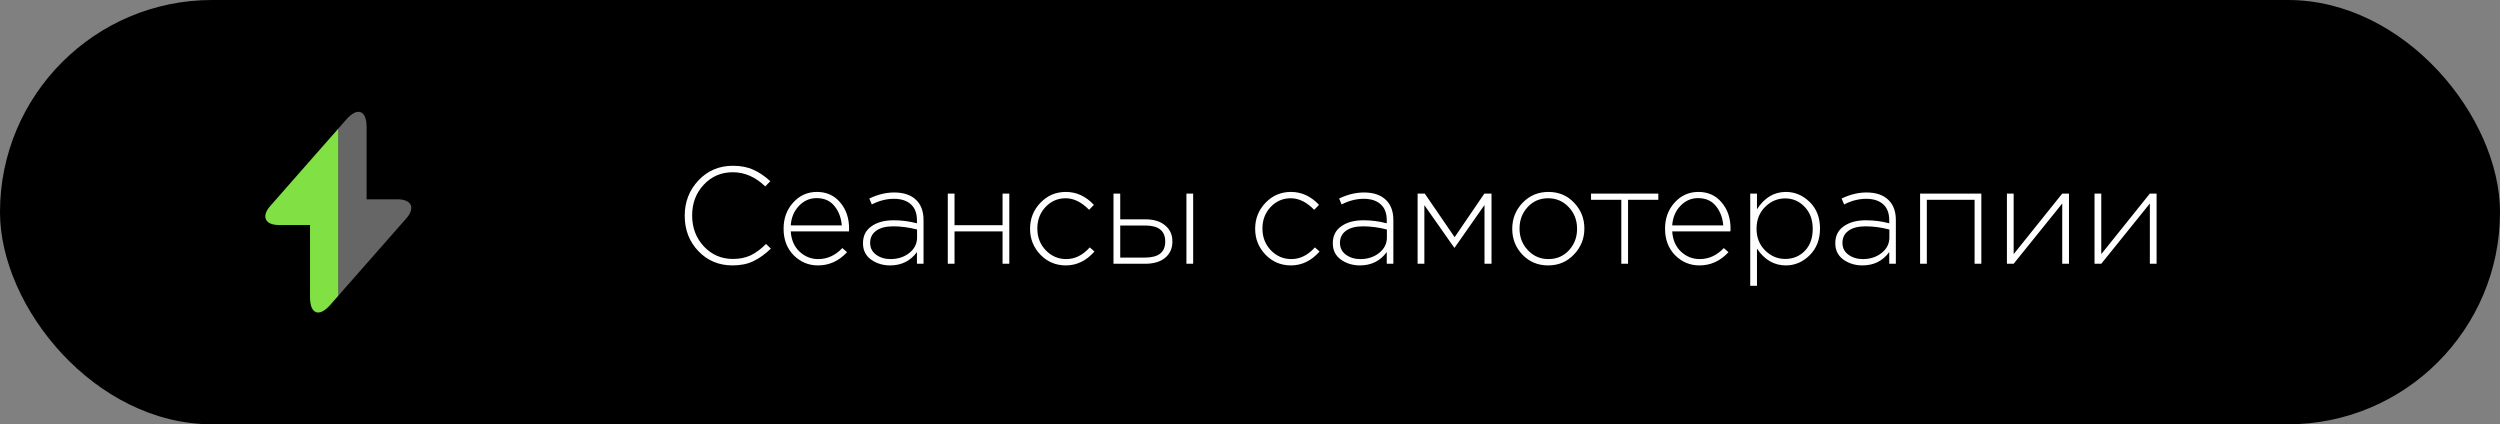 <?xml version="1.0" encoding="UTF-8"?> <svg xmlns="http://www.w3.org/2000/svg" width="218" height="37" viewBox="0 0 218 37" fill="none"><rect x="0" y="0" width="218" height="37" fill="#808080" stroke="none"/> <rect width="218" height="37" rx="18.5" fill="black"></rect> <path d="M63.884 23.144C62.684 23.144 61.688 22.728 60.896 21.896C60.104 21.064 59.708 20.04 59.708 18.824V18.8C59.708 17.6 60.108 16.576 60.908 15.728C61.708 14.88 62.708 14.456 63.908 14.456C64.604 14.456 65.2 14.572 65.696 14.804C66.2 15.028 66.692 15.36 67.172 15.8L66.728 16.256C65.88 15.432 64.936 15.02 63.896 15.02C62.888 15.02 62.044 15.384 61.364 16.112C60.692 16.832 60.356 17.72 60.356 18.776V18.8C60.356 19.856 60.696 20.752 61.376 21.488C62.064 22.216 62.908 22.58 63.908 22.58C64.492 22.58 65.008 22.476 65.456 22.268C65.904 22.052 66.352 21.72 66.8 21.272L67.22 21.68C66.724 22.16 66.216 22.524 65.696 22.772C65.184 23.02 64.58 23.144 63.884 23.144ZM71.329 23.144C70.505 23.144 69.797 22.848 69.205 22.256C68.621 21.656 68.329 20.888 68.329 19.952V19.928C68.329 19.04 68.605 18.288 69.157 17.672C69.717 17.048 70.409 16.736 71.233 16.736C72.073 16.736 72.749 17.04 73.261 17.648C73.781 18.256 74.041 19.02 74.041 19.94C74.041 20.036 74.037 20.116 74.029 20.18H68.953C69.001 20.916 69.257 21.504 69.721 21.944C70.185 22.376 70.729 22.592 71.353 22.592C72.145 22.592 72.845 22.272 73.453 21.632L73.861 21.992C73.149 22.76 72.305 23.144 71.329 23.144ZM68.953 19.652H73.405C73.349 18.98 73.133 18.416 72.757 17.96C72.389 17.504 71.873 17.276 71.209 17.276C70.609 17.276 70.093 17.504 69.661 17.96C69.237 18.408 69.001 18.972 68.953 19.652ZM77.617 23.144C76.993 23.144 76.441 22.976 75.961 22.64C75.489 22.296 75.253 21.824 75.253 21.224V21.2C75.253 20.568 75.497 20.08 75.985 19.736C76.473 19.384 77.121 19.208 77.929 19.208C78.617 19.208 79.293 19.296 79.957 19.472V19.208C79.957 18.592 79.781 18.128 79.429 17.816C79.077 17.496 78.581 17.336 77.941 17.336C77.301 17.336 76.661 17.5 76.021 17.828L75.805 17.312C76.533 16.96 77.257 16.784 77.977 16.784C78.817 16.784 79.461 17.008 79.909 17.456C80.325 17.872 80.533 18.448 80.533 19.184V23H79.957V21.98C79.389 22.756 78.609 23.144 77.617 23.144ZM77.653 22.592C78.293 22.592 78.837 22.416 79.285 22.064C79.741 21.704 79.969 21.252 79.969 20.708V20.012C79.249 19.828 78.557 19.736 77.893 19.736C77.253 19.736 76.757 19.864 76.405 20.12C76.053 20.376 75.877 20.724 75.877 21.164V21.188C75.877 21.612 76.049 21.952 76.393 22.208C76.745 22.464 77.165 22.592 77.653 22.592ZM82.647 23V16.88H83.235V19.64H87.423V16.88H88.011V23H87.423V20.18H83.235V23H82.647ZM92.941 23.144C92.069 23.144 91.329 22.832 90.721 22.208C90.121 21.576 89.821 20.828 89.821 19.964V19.94C89.821 19.068 90.121 18.316 90.721 17.684C91.329 17.052 92.069 16.736 92.941 16.736C93.869 16.736 94.685 17.112 95.389 17.864L94.969 18.296C94.313 17.624 93.633 17.288 92.929 17.288C92.233 17.288 91.645 17.544 91.165 18.056C90.693 18.56 90.457 19.18 90.457 19.916V19.94C90.457 20.684 90.701 21.312 91.189 21.824C91.685 22.336 92.281 22.592 92.977 22.592C93.737 22.592 94.421 22.252 95.029 21.572L95.437 21.932C94.725 22.74 93.893 23.144 92.941 23.144ZM97.684 16.88V19.124H99.856C100.6 19.124 101.18 19.3 101.596 19.652C102.02 19.996 102.232 20.46 102.232 21.044V21.08C102.232 21.664 102.02 22.132 101.596 22.484C101.18 22.828 100.6 23 99.856 23H97.097V16.88H97.684ZM97.684 19.664V22.46H99.856C101.024 22.46 101.608 21.996 101.608 21.068V21.056C101.608 20.128 101.024 19.664 99.856 19.664H97.684ZM103.456 23V16.88H104.044V23H103.456ZM112.57 23.144C111.698 23.144 110.958 22.832 110.35 22.208C109.75 21.576 109.45 20.828 109.45 19.964V19.94C109.45 19.068 109.75 18.316 110.35 17.684C110.958 17.052 111.698 16.736 112.57 16.736C113.498 16.736 114.314 17.112 115.018 17.864L114.598 18.296C113.942 17.624 113.262 17.288 112.558 17.288C111.862 17.288 111.274 17.544 110.794 18.056C110.322 18.56 110.086 19.18 110.086 19.916V19.94C110.086 20.684 110.33 21.312 110.818 21.824C111.314 22.336 111.91 22.592 112.606 22.592C113.366 22.592 114.05 22.252 114.658 21.572L115.066 21.932C114.354 22.74 113.522 23.144 112.57 23.144ZM118.585 23.144C117.961 23.144 117.409 22.976 116.929 22.64C116.457 22.296 116.221 21.824 116.221 21.224V21.2C116.221 20.568 116.465 20.08 116.953 19.736C117.441 19.384 118.089 19.208 118.897 19.208C119.585 19.208 120.261 19.296 120.925 19.472V19.208C120.925 18.592 120.749 18.128 120.397 17.816C120.045 17.496 119.549 17.336 118.909 17.336C118.269 17.336 117.629 17.5 116.989 17.828L116.773 17.312C117.501 16.96 118.225 16.784 118.945 16.784C119.785 16.784 120.429 17.008 120.877 17.456C121.293 17.872 121.501 18.448 121.501 19.184V23H120.925V21.98C120.357 22.756 119.577 23.144 118.585 23.144ZM118.621 22.592C119.261 22.592 119.805 22.416 120.253 22.064C120.709 21.704 120.937 21.252 120.937 20.708V20.012C120.217 19.828 119.525 19.736 118.861 19.736C118.221 19.736 117.725 19.864 117.373 20.12C117.021 20.376 116.845 20.724 116.845 21.164V21.188C116.845 21.612 117.017 21.952 117.361 22.208C117.713 22.464 118.133 22.592 118.621 22.592ZM123.616 23V16.88H124.24L126.844 20.684L129.436 16.88H130.06V23H129.448V17.876L126.844 21.596H126.808L124.204 17.888V23H123.616ZM137.244 22.196C136.644 22.828 135.896 23.144 135 23.144C134.104 23.144 133.356 22.832 132.756 22.208C132.164 21.584 131.868 20.836 131.868 19.964V19.94C131.868 19.068 132.168 18.316 132.768 17.684C133.376 17.052 134.128 16.736 135.024 16.736C135.92 16.736 136.664 17.048 137.256 17.672C137.856 18.296 138.156 19.044 138.156 19.916V19.94C138.156 20.812 137.852 21.564 137.244 22.196ZM135.024 22.592C135.744 22.592 136.34 22.336 136.812 21.824C137.284 21.312 137.52 20.692 137.52 19.964V19.94C137.52 19.196 137.276 18.568 136.788 18.056C136.3 17.544 135.704 17.288 135 17.288C134.28 17.288 133.684 17.544 133.212 18.056C132.74 18.568 132.504 19.188 132.504 19.916V19.94C132.504 20.684 132.748 21.312 133.236 21.824C133.724 22.336 134.32 22.592 135.024 22.592ZM141.378 23V17.42H138.738V16.88H144.606V17.42H141.966V23H141.378ZM148.192 23.144C147.368 23.144 146.66 22.848 146.068 22.256C145.484 21.656 145.192 20.888 145.192 19.952V19.928C145.192 19.04 145.468 18.288 146.02 17.672C146.58 17.048 147.272 16.736 148.096 16.736C148.936 16.736 149.612 17.04 150.124 17.648C150.644 18.256 150.904 19.02 150.904 19.94C150.904 20.036 150.9 20.116 150.892 20.18H145.816C145.864 20.916 146.12 21.504 146.584 21.944C147.048 22.376 147.592 22.592 148.216 22.592C149.008 22.592 149.708 22.272 150.316 21.632L150.724 21.992C150.012 22.76 149.168 23.144 148.192 23.144ZM145.816 19.652H150.268C150.212 18.98 149.996 18.416 149.62 17.96C149.252 17.504 148.736 17.276 148.072 17.276C147.472 17.276 146.956 17.504 146.524 17.96C146.1 18.408 145.864 18.972 145.816 19.652ZM152.62 24.92V16.88H153.208V18.248C153.856 17.24 154.696 16.736 155.728 16.736C156.512 16.736 157.204 17.028 157.804 17.612C158.404 18.196 158.704 18.964 158.704 19.916V19.94C158.704 20.884 158.404 21.656 157.804 22.256C157.204 22.848 156.512 23.144 155.728 23.144C154.704 23.144 153.864 22.656 153.208 21.68V24.92H152.62ZM155.668 22.58C156.356 22.58 156.928 22.344 157.384 21.872C157.84 21.4 158.068 20.764 158.068 19.964V19.94C158.068 19.156 157.832 18.52 157.36 18.032C156.896 17.544 156.332 17.3 155.668 17.3C155.004 17.3 154.42 17.548 153.916 18.044C153.42 18.54 153.172 19.168 153.172 19.928V19.952C153.172 20.712 153.42 21.34 153.916 21.836C154.42 22.332 155.004 22.58 155.668 22.58ZM162.402 23.144C161.778 23.144 161.226 22.976 160.746 22.64C160.274 22.296 160.038 21.824 160.038 21.224V21.2C160.038 20.568 160.282 20.08 160.77 19.736C161.258 19.384 161.906 19.208 162.714 19.208C163.402 19.208 164.078 19.296 164.742 19.472V19.208C164.742 18.592 164.566 18.128 164.214 17.816C163.862 17.496 163.366 17.336 162.726 17.336C162.086 17.336 161.446 17.5 160.806 17.828L160.59 17.312C161.318 16.96 162.042 16.784 162.762 16.784C163.602 16.784 164.246 17.008 164.694 17.456C165.11 17.872 165.318 18.448 165.318 19.184V23H164.742V21.98C164.174 22.756 163.394 23.144 162.402 23.144ZM162.438 22.592C163.078 22.592 163.622 22.416 164.07 22.064C164.526 21.704 164.754 21.252 164.754 20.708V20.012C164.034 19.828 163.342 19.736 162.678 19.736C162.038 19.736 161.542 19.864 161.19 20.12C160.838 20.376 160.662 20.724 160.662 21.164V21.188C160.662 21.612 160.834 21.952 161.178 22.208C161.53 22.464 161.95 22.592 162.438 22.592ZM167.432 23V16.88H172.772V23H172.184V17.42H168.02V23H167.432ZM175.003 23V16.88H175.591V22.16L179.827 16.88H180.415V23H179.827V17.744L175.591 23H175.003ZM182.643 23V16.88H183.231V22.16L187.467 16.88H188.055V23H187.467V17.744L183.231 23H182.643Z" fill="white"></path> <path d="M29.5 11.213V25.79L28.8 26.587C27.829 27.689 27.033 27.392 27.033 25.922V19.622H24.329C23.104 19.622 22.763 18.869 23.576 17.95L29.5 11.213V11.213Z" fill="#80E044"></path> <path opacity="0.4" d="M35.424 19.051L29.5 25.788V11.211L30.2 10.415C31.171 9.312 31.968 9.61 31.968 11.08V17.38H34.671C35.896 17.38 36.237 18.132 35.424 19.051V19.051Z" fill="white"></path> </svg> 